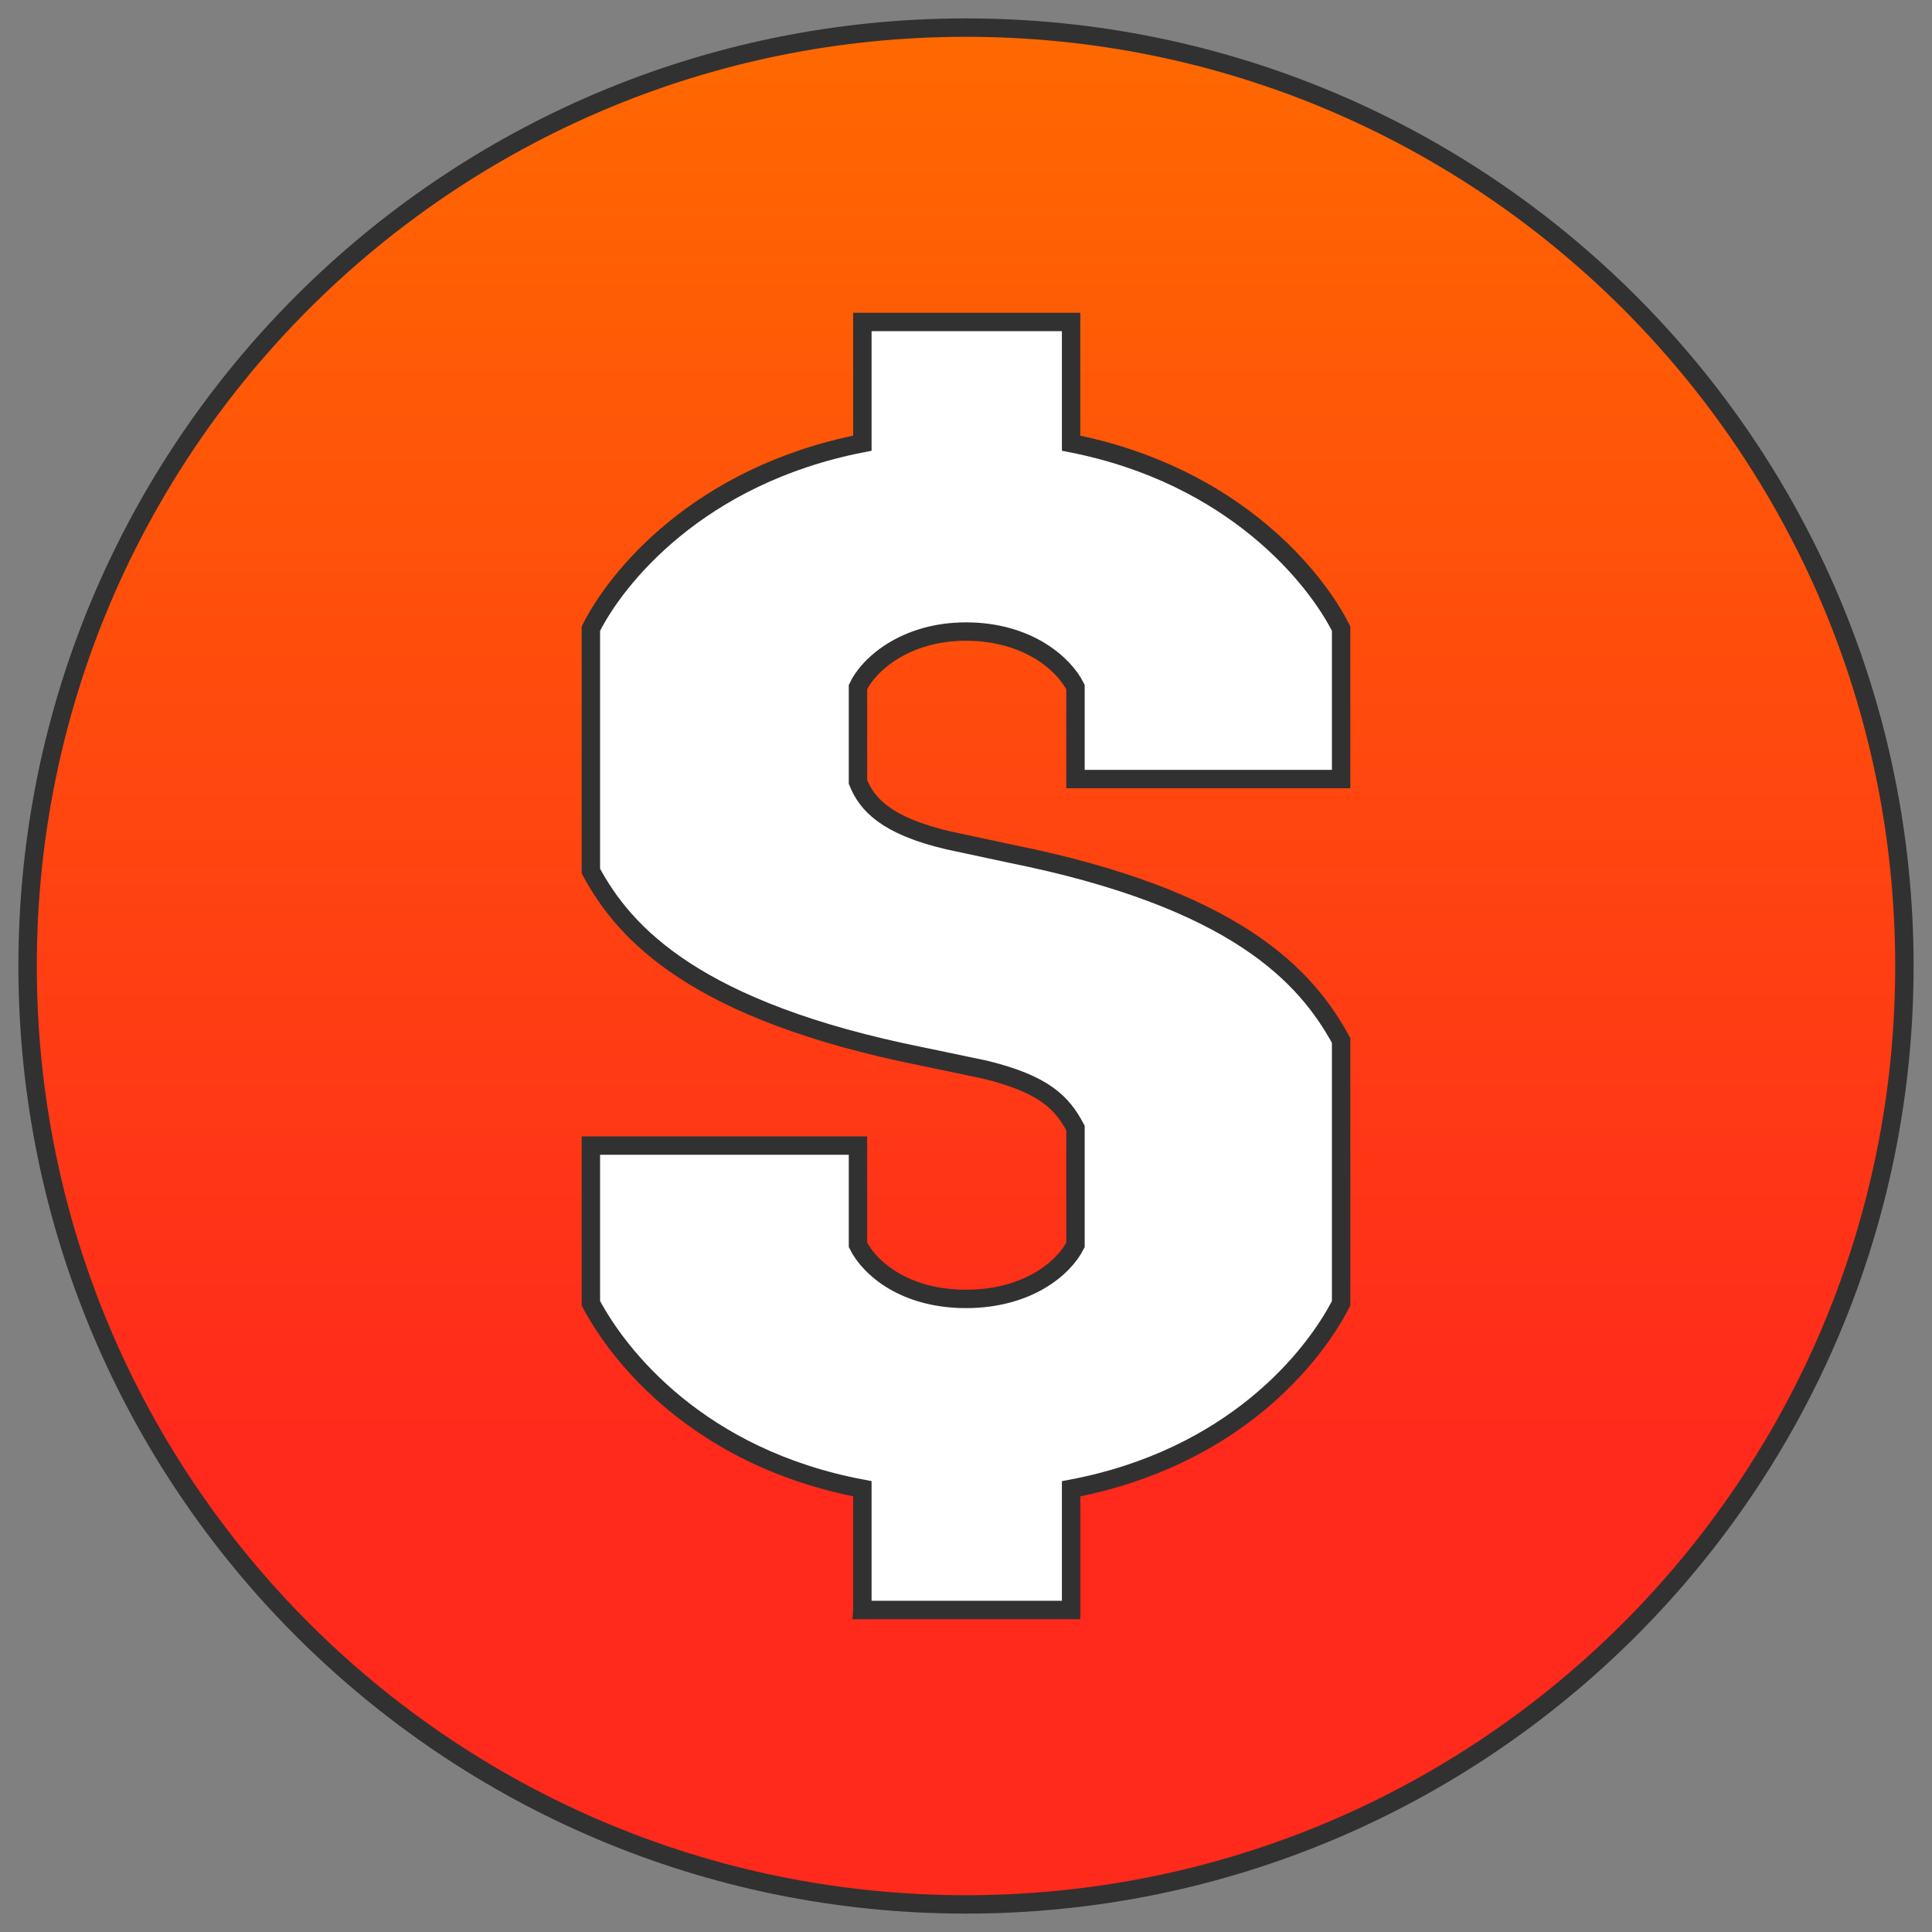 <?xml version="1.0" encoding="UTF-8"?> <svg xmlns="http://www.w3.org/2000/svg" xmlns:xlink="http://www.w3.org/1999/xlink" id="a" data-name="Layer 1" viewBox="0 0 105 105"><rect x="0" y="0" width="105" height="105" fill="#808080" stroke="none"/><defs><style> .d { fill: #fff; } .d, .e { stroke: #313131; } .e { fill: url(#c); stroke-miterlimit: 10; } </style><linearGradient id="c" x1="52.5" y1="103.5" x2="52.5" y2="1.5" gradientUnits="userSpaceOnUse"><stop offset=".241" stop-color="#ff291c"></stop><stop offset="1" stop-color="#ff6900"></stop></linearGradient></defs><g id="b" data-name="Cost effective icon"><path class="e" d="M52.5,103.5c28.167,0,51-22.833,51-51S80.667,1.5,52.5,1.5,1.5,24.333,1.5,52.5s22.833,51,51,51"></path><path class="d" d="M46.868,87.5h11.344v-6.588c8.805-1.667,13.169-7.143,14.675-10.079v-14.286c-1.904-3.492-5.712-7.698-18.007-10.159l-3.332-.714c-3.411-.794-4.442-1.985-4.919-3.175v-5.159c.555-1.19,2.539-3.016,5.871-3.016s5.315,1.746,5.95,3.016v5h14.437v-8.175c-1.348-2.699-5.791-8.333-14.675-10.079v-6.588h-11.344v6.588c-8.964,1.746-13.406,7.38-14.755,10.079v13.174c1.825,3.413,5.712,7.62,18.007,10.08l3.411.714c3.253.794,4.205,1.826,4.919,3.175v6.349c-.635,1.269-2.618,2.936-5.95,2.936s-5.236-1.667-5.871-2.936v-5.397h-14.516v8.571c1.507,2.857,5.871,8.412,14.755,10.079v6.588Z"></path></g></svg> 